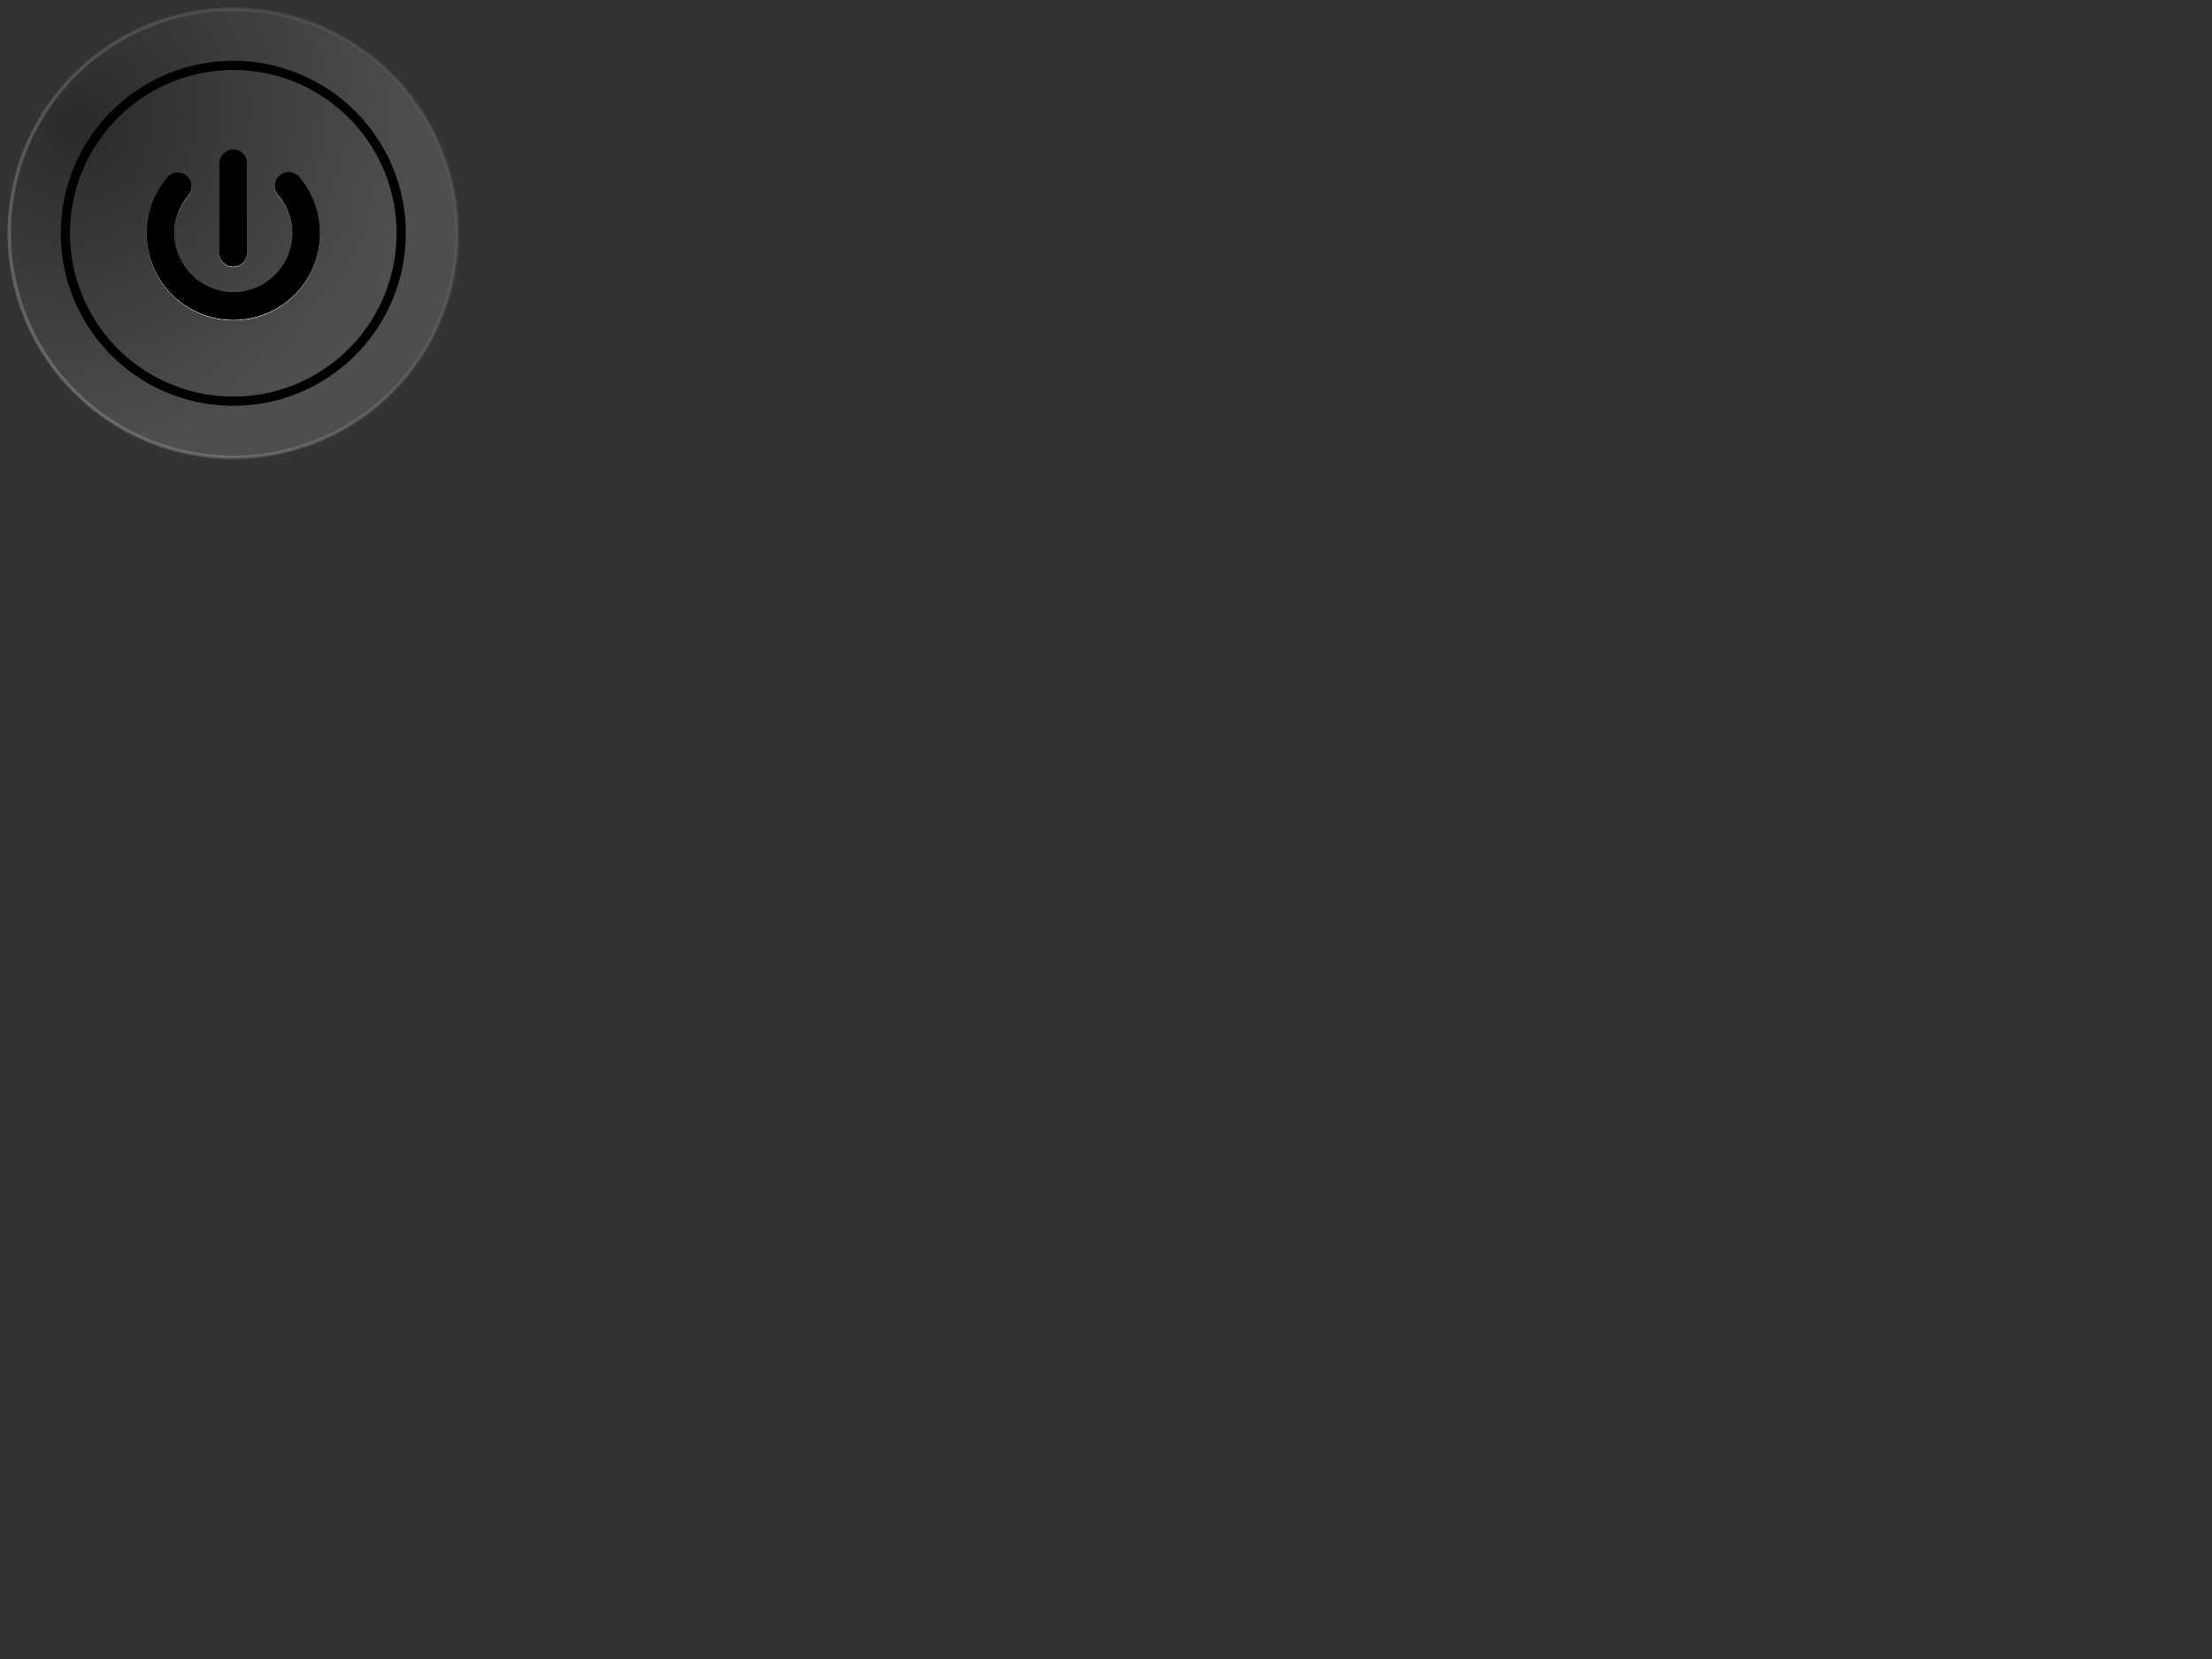 <?xml version="1.0"?><svg width="640" height="480" xmlns="http://www.w3.org/2000/svg" xmlns:xlink="http://www.w3.org/1999/xlink">
 <rect width="100%" height="100%" fill="#333333" stroke="none"/>
 <defs>
  <linearGradient id="linearGradient3234">
   <stop id="stop3236" offset="0" stop-opacity="0.654" stop-color="#c7c7c7"/>
   <stop id="stop3238" offset="1" stop-opacity="0" stop-color="#ffffff"/>
  </linearGradient>
  <linearGradient id="linearGradient3215">
   <stop offset="0" id="stop3217" stop-opacity="0.686" stop-color="#1a1a1a"/>
   <stop offset="1" id="stop3219" stop-opacity="0" stop-color="#1a1a1a"/>
  </linearGradient>
  <linearGradient id="linearGradient3203">
   <stop offset="0" id="stop3205" stop-opacity="0.528" stop-color="#f9f9f9"/>
   <stop offset="1" id="stop3207" stop-opacity="0.447" stop-color="#737373"/>
  </linearGradient>
  <radialGradient xlink:href="#linearGradient3215" id="radialGradient2228" gradientUnits="userSpaceOnUse" gradientTransform="matrix(0.994, 0.965, -1.056, 1.089, 101.089, -730.422)" cx="344.651" cy="398.357" fx="344.651" fy="398.357" r="67.323"/>
  <radialGradient xlink:href="#linearGradient3234" id="radialGradient2230" gradientUnits="userSpaceOnUse" gradientTransform="matrix(0.504, 0.504, -1.072, 1.072, 276.556, -565.292)" cx="348.695" cy="505.447" fx="348.695" fy="505.447" r="67.323"/>
  <linearGradient xlink:href="#linearGradient3203" id="linearGradient2232" x1="-0.105" y1="1.084" x2="0.947" y2="0.264"/>
  <radialGradient xlink:href="#linearGradient3234" id="radialGradient2234" gradientUnits="userSpaceOnUse" gradientTransform="matrix(0.777, 0, 0, 0.777, -135.94, -83.782)" cx="310.873" cy="387.572" fx="310.873" fy="387.572" r="68.159"/>
  <radialGradient xlink:href="#linearGradient3215" id="radialGradient2236" gradientUnits="userSpaceOnUse" gradientTransform="matrix(0.777, 0, 0, 0.777, -135.94, -83.782)" cx="308.529" cy="465.105" fx="308.529" fy="465.105" r="68.159"/>
 </defs>
 <g>
  <title>Layer 1</title>
  <g id="layer2" display="inline"/>
  <g id="layer3"/>
  <path d="m132.323,67.5a64.823,64.823 0 1 1-129.646,0a64.823,64.823 0 1 1129.646,0z" id="path3256" stroke-opacity="0.528" stroke-miterlimit="4" stroke-linejoin="round" fill-opacity="0.145" fill="#f2f2f2" opacity="0.99"/>
  <path d="m132.323,67.5a64.823,64.823 0 1 1-129.646,0a64.823,64.823 0 1 1129.646,0z" id="path2226" stroke-opacity="0.528" stroke-miterlimit="4" stroke-linejoin="round" stroke-width="5" fill="url(#radialGradient2228)" opacity="0.99"/>
  <path id="path3232" d="m132.323,67.5a64.823,64.823 0 1 1-129.646,0a64.823,64.823 0 1 1129.646,0z" stroke-opacity="0.528" stroke-miterlimit="4" stroke-linejoin="round" stroke="url(#linearGradient2232)" fill="url(#radialGradient2230)" opacity="0.99"/>
  <path d="m116.079,67.5a48.578,48.578 0 1 1-97.157,0a48.578,48.578 0 1 197.157,0z" id="path3201" stroke-miterlimit="4" stroke-linejoin="round" stroke-width="2.669" stroke="#000000" fill="url(#radialGradient2234)" opacity="0.99"/>
  <path id="path3252" d="m116.079,67.5a48.578,48.578 0 1 1-97.157,0a48.578,48.578 0 1 197.157,0z" stroke-miterlimit="4" stroke-linejoin="round" stroke-width="2.669" fill="url(#radialGradient2236)" opacity="0.99"/>
  <path d="m51.367,50.107c-1.175,0.022 -2.282,0.561 -3.024,1.472c-7.839,9.342 -7.839,22.862 0,32.204c8.861,10.56 24.729,11.947 35.289,3.085c10.56,-8.861 11.947,-24.729 3.085,-35.289c-0.889,-1.183 -2.36,-1.779 -3.822,-1.548c-1.462,0.231 -2.678,1.251 -3.159,2.651c-0.481,1.4 -0.15,2.951 0.861,4.033c6.079,7.244 5.133,17.945 -2.111,24.023c-7.244,6.079 -17.945,5.144 -24.023,-2.101c-5.441,-6.485 -5.441,-15.438 0,-21.922c1.026,-1.194 1.256,-2.879 0.588,-4.304c-0.668,-1.426 -2.11,-2.327 -3.684,-2.303zm16.089,-6.625c-1.066,0.008 -2.085,0.442 -2.83,1.205c-0.745,0.763 -1.155,1.792 -1.138,2.858l0,25.719c-0.02,1.443 0.737,2.784 1.983,3.512c1.246,0.727 2.787,0.727 4.033,0c1.246,-0.727 2.004,-2.069 1.983,-3.512l0,-25.719c0.017,-1.077 -0.402,-2.115 -1.16,-2.88c-0.759,-0.765 -1.794,-1.191 -2.871,-1.183z" id="path3281" stroke-miterlimit="4" stroke-linejoin="round" stroke-linecap="round" stroke-width="0.5" fill="#ffffff" opacity="0.99"/>
  <path d="m51.367,49.929c-1.175,0.022 -2.282,0.561 -3.024,1.472c-7.839,9.342 -7.839,22.862 0,32.204c8.861,10.56 24.729,11.947 35.289,3.085c10.56,-8.861 11.947,-24.729 3.085,-35.289c-0.889,-1.183 -2.36,-1.779 -3.822,-1.548c-1.462,0.231 -2.678,1.251 -3.159,2.651c-0.481,1.4 -0.15,2.951 0.861,4.033c6.079,7.244 5.133,17.945 -2.111,24.023c-7.244,6.079 -17.945,5.144 -24.023,-2.101c-5.441,-6.485 -5.441,-15.438 0,-21.922c1.026,-1.194 1.256,-2.879 0.588,-4.304c-0.668,-1.426 -2.11,-2.327 -3.684,-2.303zm16.089,-6.625c-1.066,0.008 -2.085,0.442 -2.83,1.205c-0.745,0.763 -1.155,1.792 -1.138,2.858l0,25.719c-0.02,1.443 0.737,2.784 1.983,3.512c1.246,0.727 2.787,0.727 4.033,0c1.246,-0.727 2.004,-2.069 1.983,-3.512l0,-25.719c0.017,-1.077 -0.402,-2.115 -1.16,-2.88c-0.759,-0.765 -1.794,-1.191 -2.871,-1.183z" id="path3224" stroke-miterlimit="4" stroke-linejoin="round" stroke-linecap="round" stroke-width="24.632" fill="#2b0000" opacity="0.99"/>
  <path id="path3271" d="m51.367,49.929c-1.175,0.022 -2.282,0.561 -3.024,1.472c-7.839,9.342 -7.839,22.862 0,32.204c8.861,10.56 24.729,11.947 35.289,3.085c10.56,-8.861 11.947,-24.729 3.085,-35.289c-0.889,-1.183 -2.36,-1.779 -3.822,-1.548c-1.462,0.231 -2.678,1.251 -3.159,2.651c-0.481,1.4 -0.15,2.951 0.861,4.033c6.079,7.244 5.133,17.945 -2.111,24.023c-7.244,6.079 -17.945,5.144 -24.023,-2.101c-5.441,-6.485 -5.441,-15.438 0,-21.922c1.026,-1.194 1.256,-2.879 0.588,-4.304c-0.668,-1.426 -2.11,-2.327 -3.684,-2.303zm16.089,-6.625c-1.066,0.008 -2.085,0.442 -2.83,1.205c-0.745,0.763 -1.155,1.792 -1.138,2.858l0,25.719c-0.02,1.443 0.737,2.784 1.983,3.512c1.246,0.727 2.787,0.727 4.033,0c1.246,-0.727 2.004,-2.069 1.983,-3.512l0,-25.719c0.017,-1.077 -0.402,-2.115 -1.16,-2.88c-0.759,-0.765 -1.794,-1.191 -2.871,-1.183z" stroke-miterlimit="4" stroke-linejoin="round" stroke-linecap="round" stroke-width="0.5" fill="#000000" opacity="0.99"/>
 </g>
</svg>